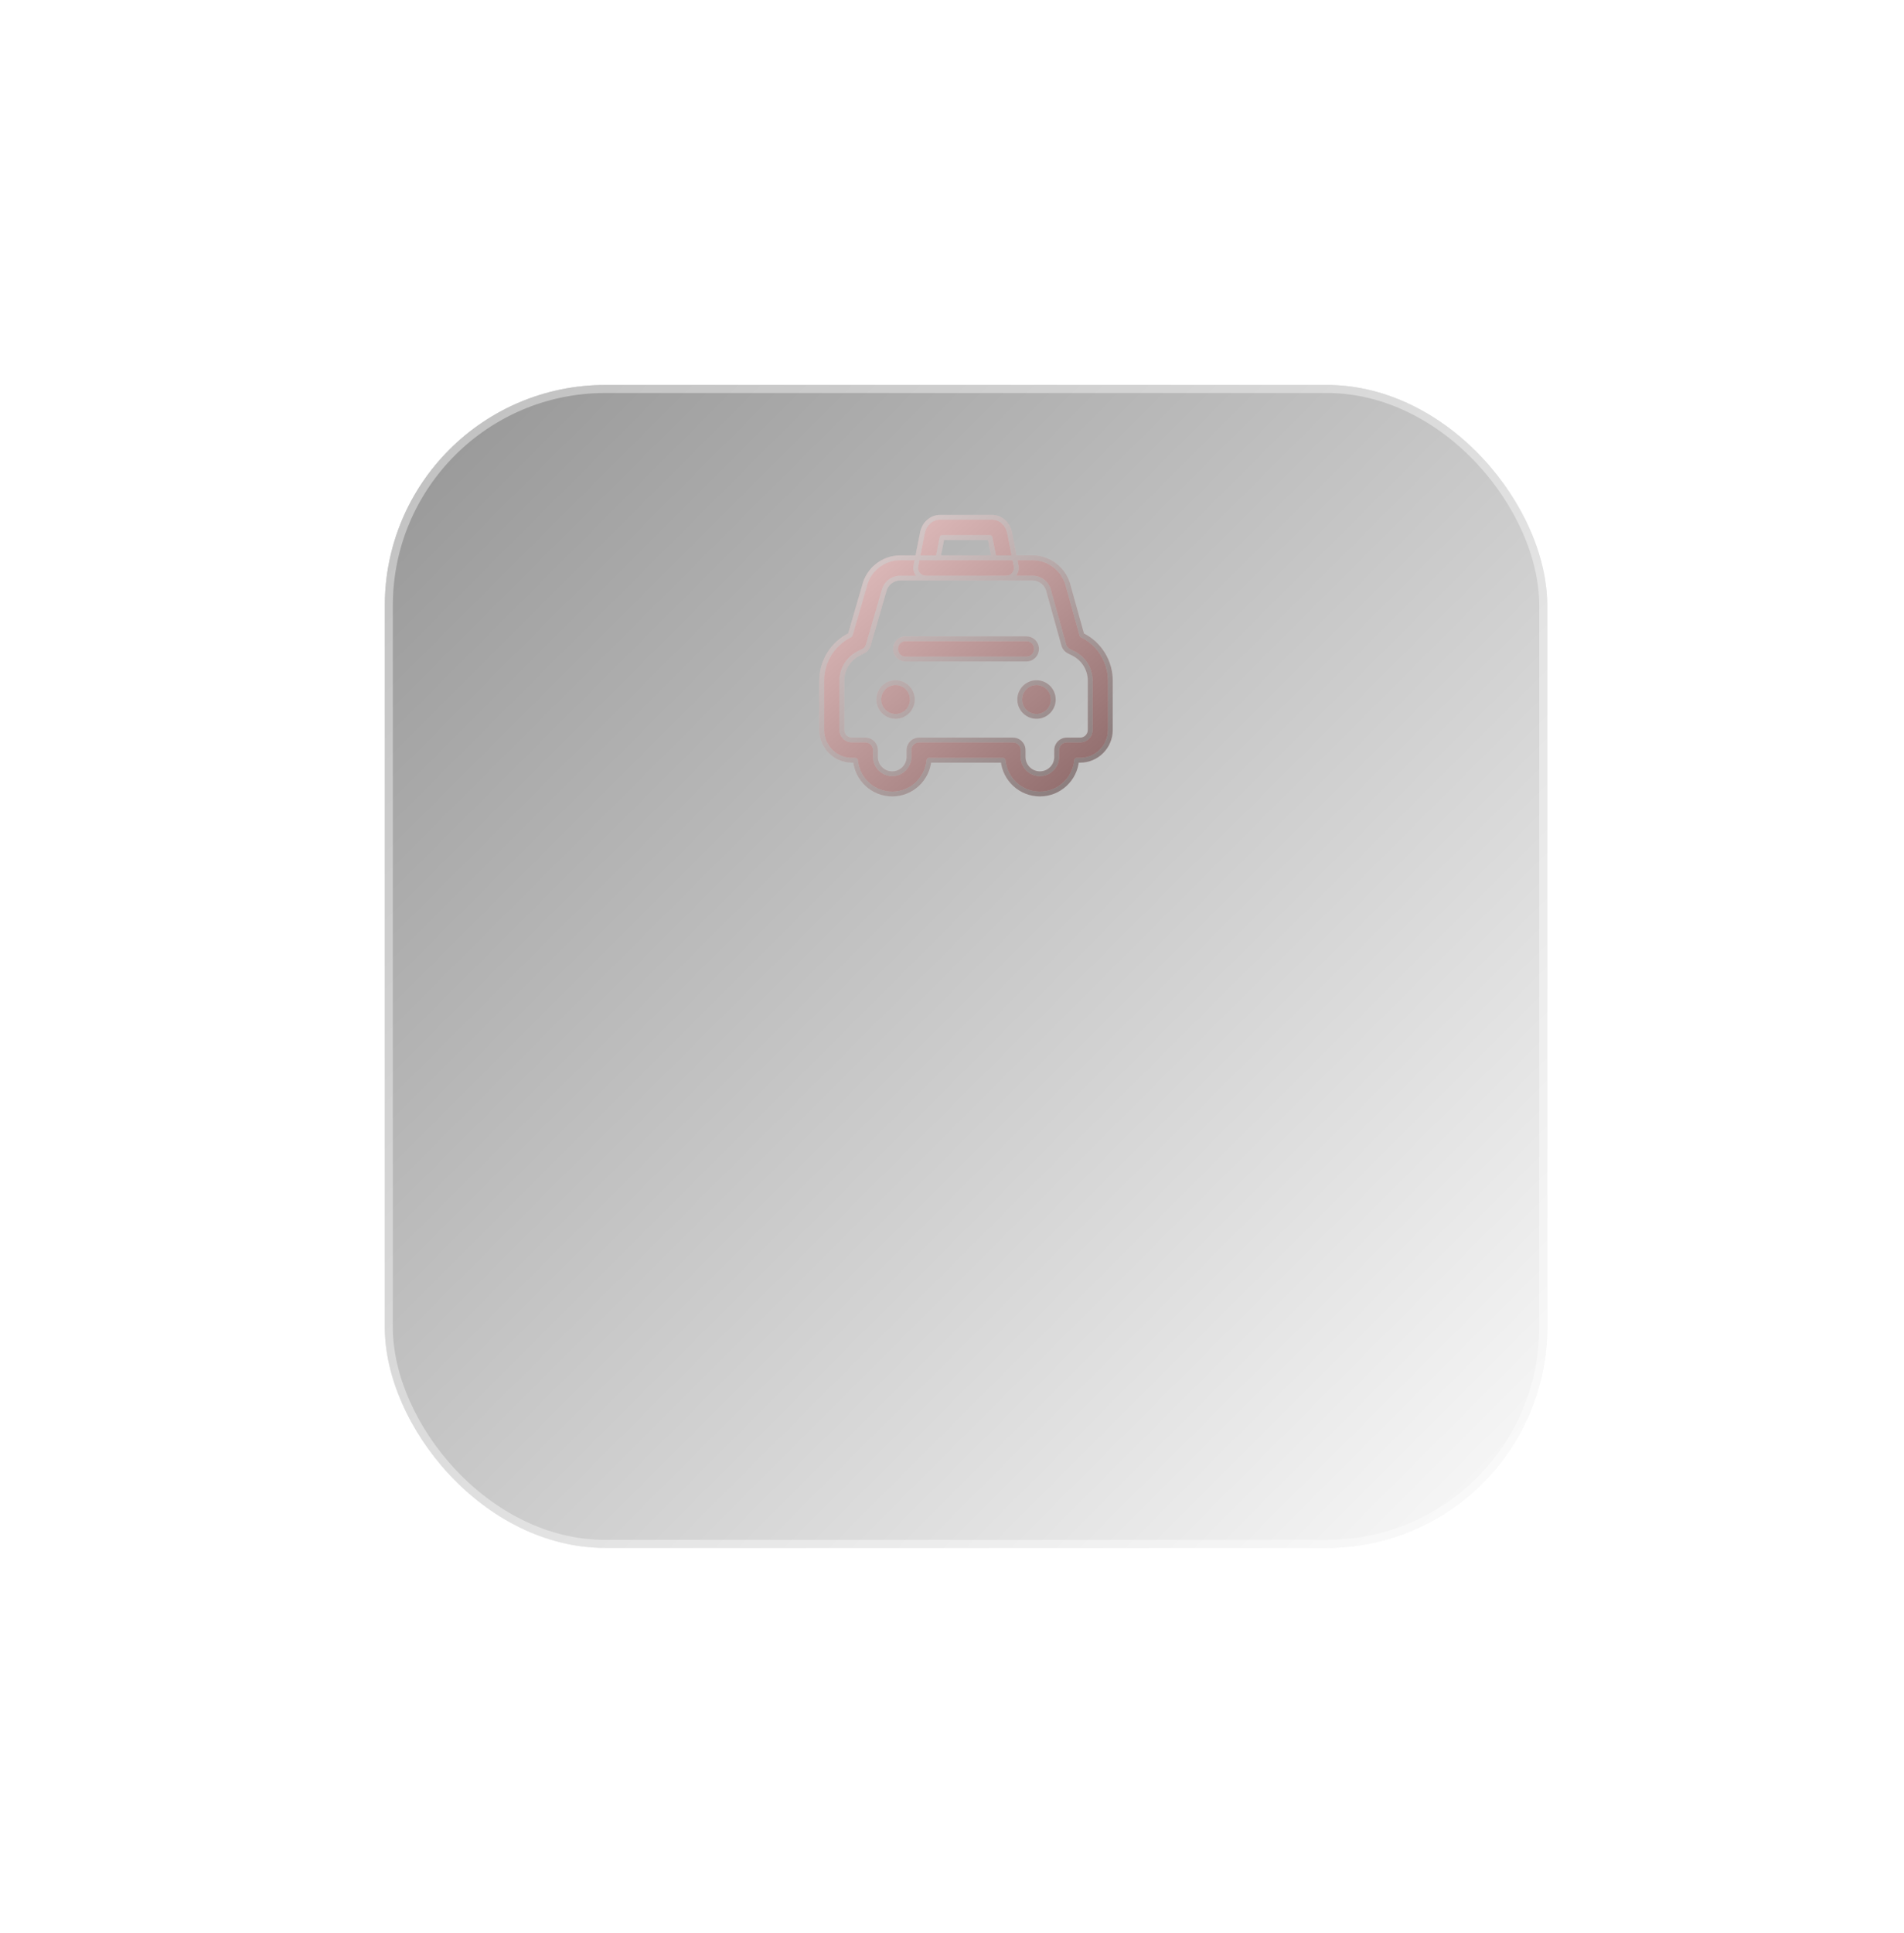 <?xml version="1.0" encoding="UTF-8"?> <svg xmlns="http://www.w3.org/2000/svg" width="475" height="482" viewBox="0 0 475 482" fill="none"> <g filter="url(#filter0_dd_141_434)"> <rect x="96" y="96" width="290" height="290" rx="55" fill="#F8F8F8"></rect> <rect x="96" y="96" width="290" height="290" rx="55" fill="url(#paint0_linear_141_434)" fill-opacity="0.4" style="mix-blend-mode:soft-light"></rect> <rect x="97" y="97" width="288" height="288" rx="54" stroke="white" stroke-opacity="0.4" stroke-width="2"></rect> </g> <g filter="url(#filter1_ii_141_434)"> <path fill-rule="evenodd" clip-rule="evenodd" d="M224.601 144.146C222.655 144.146 220.966 145.494 220.524 147.399C220.514 147.444 220.502 147.489 220.489 147.533L216.621 160.844C216.425 161.519 215.958 162.081 215.333 162.395L214.191 162.968C211.637 164.251 210.023 166.874 210.023 169.743V182.012C210.023 183.406 211.148 184.537 212.535 184.537H215.885C217.272 184.537 218.396 185.667 218.396 187.061V188.744C218.396 191.068 220.27 192.951 222.582 192.951C224.893 192.951 226.767 191.068 226.767 188.744V187.061C226.767 185.667 227.892 184.537 229.279 184.537H252.721C254.108 184.537 255.233 185.667 255.233 187.061V188.744C255.233 191.066 257.105 192.951 259.424 192.951C261.736 192.951 263.61 191.068 263.61 188.744V187.061C263.61 185.667 264.734 184.537 266.122 184.537H269.465C270.852 184.537 271.977 183.406 271.977 182.012V169.741C271.977 166.872 270.364 164.25 267.812 162.967L266.673 162.395C266.039 162.076 265.568 161.503 265.377 160.817L261.685 147.567C261.673 147.524 261.662 147.48 261.653 147.437C261.225 145.514 259.528 144.146 257.567 144.146H224.601ZM215.649 146.179C216.647 142.028 220.345 139.098 224.601 139.098H257.567C261.856 139.098 265.573 142.072 266.539 146.265L269.914 158.379L270.058 158.451C274.313 160.589 277 164.96 277 169.741V182.012C277 186.195 273.627 189.585 269.465 189.585H268.596C268.173 194.303 264.228 198 259.424 198C254.616 198 250.67 194.304 250.247 189.585H231.753C231.33 194.303 227.386 198 222.582 198C217.778 198 213.833 194.303 213.41 189.585H212.535C208.373 189.585 205 186.195 205 182.012V169.743C205 164.961 207.689 160.589 211.946 158.452L212.107 158.371L215.649 146.179Z" fill="#E7ACAC"></path> <path fill-rule="evenodd" clip-rule="evenodd" d="M224.601 144.146C222.655 144.146 220.966 145.494 220.524 147.399C220.514 147.444 220.502 147.489 220.489 147.533L216.621 160.844C216.425 161.519 215.958 162.081 215.333 162.395L214.191 162.968C211.637 164.251 210.023 166.874 210.023 169.743V182.012C210.023 183.406 211.148 184.537 212.535 184.537H215.885C217.272 184.537 218.396 185.667 218.396 187.061V188.744C218.396 191.068 220.27 192.951 222.582 192.951C224.893 192.951 226.767 191.068 226.767 188.744V187.061C226.767 185.667 227.892 184.537 229.279 184.537H252.721C254.108 184.537 255.233 185.667 255.233 187.061V188.744C255.233 191.066 257.105 192.951 259.424 192.951C261.736 192.951 263.61 191.068 263.61 188.744V187.061C263.61 185.667 264.734 184.537 266.122 184.537H269.465C270.852 184.537 271.977 183.406 271.977 182.012V169.741C271.977 166.872 270.364 164.25 267.812 162.967L266.673 162.395C266.039 162.076 265.568 161.503 265.377 160.817L261.685 147.567C261.673 147.524 261.662 147.48 261.653 147.437C261.225 145.514 259.528 144.146 257.567 144.146H224.601ZM215.649 146.179C216.647 142.028 220.345 139.098 224.601 139.098H257.567C261.856 139.098 265.573 142.072 266.539 146.265L269.914 158.379L270.058 158.451C274.313 160.589 277 164.96 277 169.741V182.012C277 186.195 273.627 189.585 269.465 189.585H268.596C268.173 194.303 264.228 198 259.424 198C254.616 198 250.67 194.304 250.247 189.585H231.753C231.33 194.303 227.386 198 222.582 198C217.778 198 213.833 194.303 213.41 189.585H212.535C208.373 189.585 205 186.195 205 182.012V169.743C205 164.961 207.689 160.589 211.946 158.452L212.107 158.371L215.649 146.179Z" fill="url(#paint1_linear_141_434)" fill-opacity="0.4" style="mix-blend-mode:soft-light"></path> <path d="M223.419 178.646C225.73 178.646 227.605 176.763 227.605 174.439C227.605 172.115 225.73 170.232 223.419 170.232C221.107 170.232 219.233 172.115 219.233 174.439C219.233 176.763 221.107 178.646 223.419 178.646Z" fill="#E7ACAC"></path> <path d="M223.419 178.646C225.73 178.646 227.605 176.763 227.605 174.439C227.605 172.115 225.73 170.232 223.419 170.232C221.107 170.232 219.233 172.115 219.233 174.439C219.233 176.763 221.107 178.646 223.419 178.646Z" fill="url(#paint2_linear_141_434)" fill-opacity="0.4" style="mix-blend-mode:soft-light"></path> <path d="M258.581 178.646C260.893 178.646 262.767 176.763 262.767 174.439C262.767 172.115 260.893 170.232 258.581 170.232C256.27 170.232 254.395 172.115 254.395 174.439C254.395 176.763 256.27 178.646 258.581 178.646Z" fill="#E7ACAC"></path> <path d="M258.581 178.646C260.893 178.646 262.767 176.763 262.767 174.439C262.767 172.115 260.893 170.232 258.581 170.232C256.27 170.232 254.395 172.115 254.395 174.439C254.395 176.763 256.27 178.646 258.581 178.646Z" fill="url(#paint3_linear_141_434)" fill-opacity="0.4" style="mix-blend-mode:soft-light"></path> <path fill-rule="evenodd" clip-rule="evenodd" d="M230.15 132.786C230.553 130.76 232.261 129 234.575 129H247.425C249.739 129 251.447 130.76 251.85 132.786L253.509 141.127C253.657 141.868 253.466 142.638 252.989 143.222C252.512 143.807 251.799 144.146 251.047 144.146H230.953C230.201 144.146 229.488 143.807 229.011 143.222C228.534 142.638 228.343 141.868 228.491 141.127L230.15 132.786ZM235.022 134.049L234.017 139.098H247.983L246.978 134.049H235.022Z" fill="#E7ACAC"></path> <path fill-rule="evenodd" clip-rule="evenodd" d="M230.15 132.786C230.553 130.76 232.261 129 234.575 129H247.425C249.739 129 251.447 130.76 251.85 132.786L253.509 141.127C253.657 141.868 253.466 142.638 252.989 143.222C252.512 143.807 251.799 144.146 251.047 144.146H230.953C230.201 144.146 229.488 143.807 229.011 143.222C228.534 142.638 228.343 141.868 228.491 141.127L230.15 132.786ZM235.022 134.049L234.017 139.098H247.983L246.978 134.049H235.022Z" fill="url(#paint4_linear_141_434)" fill-opacity="0.4" style="mix-blend-mode:soft-light"></path> <path fill-rule="evenodd" clip-rule="evenodd" d="M223.419 161.817C223.419 160.423 224.543 159.293 225.93 159.293H256.07C257.457 159.293 258.581 160.423 258.581 161.817C258.581 163.211 257.457 164.341 256.07 164.341H225.93C224.543 164.341 223.419 163.211 223.419 161.817Z" fill="#E7ACAC"></path> <path fill-rule="evenodd" clip-rule="evenodd" d="M223.419 161.817C223.419 160.423 224.543 159.293 225.93 159.293H256.07C257.457 159.293 258.581 160.423 258.581 161.817C258.581 163.211 257.457 164.341 256.07 164.341H225.93C224.543 164.341 223.419 163.211 223.419 161.817Z" fill="url(#paint5_linear_141_434)" fill-opacity="0.4" style="mix-blend-mode:soft-light"></path> </g> <path d="M220.524 147.399L219.94 147.263L219.94 147.263L220.524 147.399ZM220.489 147.533L219.913 147.366L219.913 147.366L220.489 147.533ZM216.621 160.844L216.045 160.677L216.045 160.677L216.621 160.844ZM215.333 162.395L215.602 162.931L215.602 162.931L215.333 162.395ZM214.191 162.968L214.46 163.504L214.46 163.504L214.191 162.968ZM267.812 162.967L268.081 162.431L268.081 162.431L267.812 162.967ZM266.673 162.395L266.942 161.858L266.942 161.858L266.673 162.395ZM265.377 160.817L265.955 160.656L265.955 160.656L265.377 160.817ZM261.685 147.567L262.263 147.406L262.263 147.406L261.685 147.567ZM261.653 147.437L261.067 147.567L261.067 147.567L261.653 147.437ZM215.649 146.179L216.225 146.347C216.228 146.338 216.23 146.329 216.233 146.32L215.649 146.179ZM266.539 146.265L265.954 146.4C265.956 146.409 265.959 146.418 265.961 146.426L266.539 146.265ZM269.914 158.379L269.336 158.54C269.382 158.703 269.494 158.839 269.645 158.915L269.914 158.379ZM270.058 158.451L269.789 158.987L269.789 158.987L270.058 158.451ZM268.596 189.585V188.985C268.285 188.985 268.026 189.222 267.998 189.532L268.596 189.585ZM250.247 189.585L250.844 189.532C250.817 189.222 250.557 188.985 250.247 188.985V189.585ZM231.753 189.585V188.985C231.443 188.985 231.183 189.222 231.156 189.532L231.753 189.585ZM213.41 189.585L214.008 189.532C213.98 189.222 213.721 188.985 213.41 188.985V189.585ZM211.946 158.452L211.677 157.915L211.677 157.915L211.946 158.452ZM212.107 158.371L212.376 158.907C212.525 158.832 212.636 158.699 212.683 158.538L212.107 158.371ZM230.15 132.786L230.739 132.904L230.739 132.904L230.15 132.786ZM251.85 132.786L251.261 132.904L251.261 132.904L251.85 132.786ZM253.509 141.127L252.921 141.244L252.921 141.244L253.509 141.127ZM252.989 143.222L252.524 142.843L252.524 142.843L252.989 143.222ZM229.011 143.222L229.476 142.843L229.476 142.843L229.011 143.222ZM228.491 141.127L227.902 141.01L227.902 141.01L228.491 141.127ZM234.017 139.098L233.429 138.98C233.394 139.157 233.439 139.339 233.553 139.478C233.667 139.617 233.838 139.698 234.017 139.698V139.098ZM235.022 134.049V133.449C234.736 133.449 234.489 133.651 234.433 133.932L235.022 134.049ZM247.983 139.098V139.698C248.162 139.698 248.333 139.617 248.447 139.478C248.561 139.339 248.606 139.157 248.571 138.98L247.983 139.098ZM246.978 134.049L247.567 133.932C247.511 133.651 247.264 133.449 246.978 133.449V134.049ZM221.109 147.534C221.488 145.899 222.936 144.746 224.601 144.746V143.546C222.374 143.546 220.444 145.088 219.94 147.263L221.109 147.534ZM221.065 147.701C221.081 147.645 221.096 147.59 221.109 147.534L219.94 147.263C219.932 147.297 219.923 147.332 219.913 147.366L221.065 147.701ZM217.197 161.012L221.065 147.701L219.913 147.366L216.045 160.677L217.197 161.012ZM215.602 162.931C216.377 162.542 216.955 161.846 217.197 161.012L216.045 160.677C215.895 161.192 215.539 161.62 215.063 161.859L215.602 162.931ZM214.46 163.504L215.602 162.931L215.063 161.859L213.922 162.432L214.46 163.504ZM210.623 169.743C210.623 167.099 212.11 164.684 214.46 163.504L213.922 162.432C211.164 163.817 209.423 166.648 209.423 169.743H210.623ZM210.623 182.012V169.743H209.423V182.012H210.623ZM212.535 183.937C211.482 183.937 210.623 183.078 210.623 182.012H209.423C209.423 183.735 210.814 185.137 212.535 185.137V183.937ZM215.885 183.937H212.535V185.137H215.885V183.937ZM218.996 187.061C218.996 185.338 217.606 183.937 215.885 183.937V185.137C216.938 185.137 217.796 185.995 217.796 187.061H218.996ZM218.996 188.744V187.061H217.796V188.744H218.996ZM222.582 192.351C220.604 192.351 218.996 190.739 218.996 188.744H217.796C217.796 191.396 219.936 193.551 222.582 193.551V192.351ZM226.167 188.744C226.167 190.739 224.559 192.351 222.582 192.351V193.551C225.228 193.551 227.367 191.396 227.367 188.744H226.167ZM226.167 187.061V188.744H227.367V187.061H226.167ZM229.279 183.937C227.558 183.937 226.167 185.338 226.167 187.061H227.367C227.367 185.995 228.226 185.137 229.279 185.137V183.937ZM252.721 183.937H229.279V185.137H252.721V183.937ZM255.833 187.061C255.833 185.338 254.442 183.937 252.721 183.937V185.137C253.774 185.137 254.633 185.995 254.633 187.061H255.833ZM255.833 188.744V187.061H254.633V188.744H255.833ZM259.424 192.351C257.439 192.351 255.833 190.737 255.833 188.744H254.633C254.633 191.395 256.771 193.551 259.424 193.551V192.351ZM263.01 188.744C263.01 190.739 261.402 192.351 259.424 192.351V193.551C262.07 193.551 264.21 191.396 264.21 188.744H263.01ZM263.01 187.061V188.744H264.21V187.061H263.01ZM266.122 183.937C264.4 183.937 263.01 185.338 263.01 187.061H264.21C264.21 185.995 265.069 185.137 266.122 185.137V183.937ZM269.465 183.937H266.122V185.137H269.465V183.937ZM271.377 182.012C271.377 183.078 270.518 183.937 269.465 183.937V185.137C271.186 185.137 272.577 183.735 272.577 182.012H271.377ZM271.377 169.741V182.012H272.577V169.741H271.377ZM267.542 163.503C269.891 164.684 271.377 167.098 271.377 169.741H272.577C272.577 166.646 270.837 163.816 268.081 162.431L267.542 163.503ZM266.403 162.931L267.542 163.503L268.081 162.431L266.942 161.858L266.403 162.931ZM264.799 160.978C265.036 161.827 265.618 162.536 266.403 162.931L266.942 161.858C266.46 161.616 266.101 161.18 265.955 160.656L264.799 160.978ZM261.107 147.728L264.799 160.978L265.955 160.656L262.263 147.406L261.107 147.728ZM261.067 147.567C261.079 147.621 261.092 147.675 261.107 147.728L262.263 147.406C262.254 147.373 262.246 147.34 262.238 147.306L261.067 147.567ZM257.567 144.746C259.244 144.746 260.7 145.916 261.067 147.567L262.238 147.306C261.75 145.111 259.811 143.546 257.567 143.546V144.746ZM224.601 144.746H257.567V143.546H224.601V144.746ZM224.601 138.498C220.065 138.498 216.128 141.62 215.066 146.039L216.233 146.32C217.166 142.436 220.624 139.698 224.601 139.698V138.498ZM257.567 138.498H224.601V139.698H257.567V138.498ZM267.124 146.131C266.096 141.667 262.137 138.498 257.567 138.498V139.698C261.574 139.698 265.051 142.477 265.954 146.4L267.124 146.131ZM270.492 158.218L267.117 146.104L265.961 146.426L269.336 158.54L270.492 158.218ZM270.328 157.915L270.184 157.843L269.645 158.915L269.789 158.987L270.328 157.915ZM277.6 169.741C277.6 164.734 274.786 160.156 270.328 157.915L269.789 158.987C273.839 161.023 276.4 165.185 276.4 169.741H277.6ZM277.6 182.012V169.741H276.4V182.012H277.6ZM269.465 190.185C273.961 190.185 277.6 186.523 277.6 182.012H276.4C276.4 185.866 273.292 188.985 269.465 188.985V190.185ZM268.596 190.185H269.465V188.985H268.596V190.185ZM259.424 198.6C264.544 198.6 268.743 194.661 269.193 189.639L267.998 189.532C267.602 193.945 263.912 197.4 259.424 197.4V198.6ZM249.649 189.639C250.1 194.662 254.301 198.6 259.424 198.6V197.4C254.932 197.4 251.24 193.946 250.844 189.532L249.649 189.639ZM231.753 190.185H250.247V188.985H231.753V190.185ZM222.582 198.6C227.702 198.6 231.901 194.661 232.351 189.639L231.156 189.532C230.76 193.945 227.07 197.4 222.582 197.4V198.6ZM212.813 189.639C213.263 194.661 217.462 198.6 222.582 198.6V197.4C218.094 197.4 214.404 193.945 214.008 189.532L212.813 189.639ZM212.535 190.185H213.41V188.985H212.535V190.185ZM204.4 182.012C204.4 186.523 208.039 190.185 212.535 190.185V188.985C208.708 188.985 205.6 185.866 205.6 182.012H204.4ZM204.4 169.743V182.012H205.6V169.743H204.4ZM211.677 157.915C207.216 160.155 204.4 164.735 204.4 169.743H205.6C205.6 165.186 208.162 161.023 212.215 158.988L211.677 157.915ZM211.837 157.835L211.677 157.915L212.215 158.988L212.376 158.907L211.837 157.835ZM215.073 146.012L211.531 158.204L212.683 158.538L216.225 146.347L215.073 146.012ZM227.005 174.439C227.005 176.434 225.396 178.046 223.419 178.046V179.246C226.065 179.246 228.205 177.091 228.205 174.439H227.005ZM223.419 178.046C221.441 178.046 219.833 176.434 219.833 174.439H218.633C218.633 177.091 220.772 179.246 223.419 179.246V178.046ZM219.833 174.439C219.833 172.444 221.441 170.832 223.419 170.832V169.632C220.772 169.632 218.633 171.787 218.633 174.439H219.833ZM223.419 170.832C225.396 170.832 227.005 172.444 227.005 174.439H228.205C228.205 171.787 226.065 169.632 223.419 169.632V170.832ZM262.167 174.439C262.167 176.434 260.559 178.046 258.581 178.046V179.246C261.228 179.246 263.367 177.091 263.367 174.439H262.167ZM258.581 178.046C256.604 178.046 254.995 176.434 254.995 174.439H253.795C253.795 177.091 255.935 179.246 258.581 179.246V178.046ZM254.995 174.439C254.995 172.444 256.604 170.832 258.581 170.832V169.632C255.935 169.632 253.795 171.787 253.795 174.439H254.995ZM258.581 170.832C260.559 170.832 262.167 172.444 262.167 174.439H263.367C263.367 171.787 261.228 169.632 258.581 169.632V170.832ZM234.575 128.4C231.927 128.4 230.011 130.413 229.562 132.669L230.739 132.904C231.096 131.108 232.596 129.6 234.575 129.6V128.4ZM247.425 128.4H234.575V129.6H247.425V128.4ZM252.438 132.669C251.989 130.413 250.073 128.4 247.425 128.4V129.6C249.404 129.6 250.904 131.108 251.261 132.904L252.438 132.669ZM254.098 141.01L252.438 132.669L251.261 132.904L252.921 141.244L254.098 141.01ZM253.454 143.602C254.044 142.878 254.28 141.927 254.098 141.01L252.921 141.244C253.034 141.81 252.888 142.397 252.524 142.843L253.454 143.602ZM251.047 144.746C251.98 144.746 252.863 144.326 253.454 143.602L252.524 142.843C252.16 143.289 251.618 143.546 251.047 143.546V144.746ZM230.953 144.746H251.047V143.546H230.953V144.746ZM228.546 143.602C229.137 144.326 230.02 144.746 230.953 144.746V143.546C230.382 143.546 229.84 143.289 229.476 142.843L228.546 143.602ZM227.902 141.01C227.72 141.927 227.956 142.878 228.546 143.602L229.476 142.843C229.112 142.397 228.966 141.81 229.079 141.244L227.902 141.01ZM229.562 132.669L227.902 141.01L229.079 141.244L230.739 132.904L229.562 132.669ZM234.606 139.215L235.61 134.166L234.433 133.932L233.429 138.98L234.606 139.215ZM247.983 138.498H234.017V139.698H247.983V138.498ZM246.39 134.166L247.394 139.215L248.571 138.98L247.567 133.932L246.39 134.166ZM235.022 134.649H246.978V133.449H235.022V134.649ZM225.93 158.693C224.209 158.693 222.819 160.094 222.819 161.817H224.019C224.019 160.751 224.877 159.893 225.93 159.893V158.693ZM256.07 158.693H225.93V159.893H256.07V158.693ZM259.181 161.817C259.181 160.094 257.791 158.693 256.07 158.693V159.893C257.123 159.893 257.981 160.751 257.981 161.817H259.181ZM256.07 164.941C257.791 164.941 259.181 163.54 259.181 161.817H257.981C257.981 162.883 257.123 163.741 256.07 163.741V164.941ZM225.93 164.941H256.07V163.741H225.93V164.941ZM222.819 161.817C222.819 163.54 224.209 164.941 225.93 164.941V163.741C224.877 163.741 224.019 162.883 224.019 161.817H222.819Z" fill="#DCC4C4"></path> <path d="M220.524 147.399L219.94 147.263L219.94 147.263L220.524 147.399ZM220.489 147.533L219.913 147.366L219.913 147.366L220.489 147.533ZM216.621 160.844L216.045 160.677L216.045 160.677L216.621 160.844ZM215.333 162.395L215.602 162.931L215.602 162.931L215.333 162.395ZM214.191 162.968L214.46 163.504L214.46 163.504L214.191 162.968ZM267.812 162.967L268.081 162.431L268.081 162.431L267.812 162.967ZM266.673 162.395L266.942 161.858L266.942 161.858L266.673 162.395ZM265.377 160.817L265.955 160.656L265.955 160.656L265.377 160.817ZM261.685 147.567L262.263 147.406L262.263 147.406L261.685 147.567ZM261.653 147.437L261.067 147.567L261.067 147.567L261.653 147.437ZM215.649 146.179L216.225 146.347C216.228 146.338 216.23 146.329 216.233 146.32L215.649 146.179ZM266.539 146.265L265.954 146.4C265.956 146.409 265.959 146.418 265.961 146.426L266.539 146.265ZM269.914 158.379L269.336 158.54C269.382 158.703 269.494 158.839 269.645 158.915L269.914 158.379ZM270.058 158.451L269.789 158.987L269.789 158.987L270.058 158.451ZM268.596 189.585V188.985C268.285 188.985 268.026 189.222 267.998 189.532L268.596 189.585ZM250.247 189.585L250.844 189.532C250.817 189.222 250.557 188.985 250.247 188.985V189.585ZM231.753 189.585V188.985C231.443 188.985 231.183 189.222 231.156 189.532L231.753 189.585ZM213.41 189.585L214.008 189.532C213.98 189.222 213.721 188.985 213.41 188.985V189.585ZM211.946 158.452L211.677 157.915L211.677 157.915L211.946 158.452ZM212.107 158.371L212.376 158.907C212.525 158.832 212.636 158.699 212.683 158.538L212.107 158.371ZM230.15 132.786L230.739 132.904L230.739 132.904L230.15 132.786ZM251.85 132.786L251.261 132.904L251.261 132.904L251.85 132.786ZM253.509 141.127L252.921 141.244L252.921 141.244L253.509 141.127ZM252.989 143.222L252.524 142.843L252.524 142.843L252.989 143.222ZM229.011 143.222L229.476 142.843L229.476 142.843L229.011 143.222ZM228.491 141.127L227.902 141.01L227.902 141.01L228.491 141.127ZM234.017 139.098L233.429 138.98C233.394 139.157 233.439 139.339 233.553 139.478C233.667 139.617 233.838 139.698 234.017 139.698V139.098ZM235.022 134.049V133.449C234.736 133.449 234.489 133.651 234.433 133.932L235.022 134.049ZM247.983 139.098V139.698C248.162 139.698 248.333 139.617 248.447 139.478C248.561 139.339 248.606 139.157 248.571 138.98L247.983 139.098ZM246.978 134.049L247.567 133.932C247.511 133.651 247.264 133.449 246.978 133.449V134.049ZM221.109 147.534C221.488 145.899 222.936 144.746 224.601 144.746V143.546C222.374 143.546 220.444 145.088 219.94 147.263L221.109 147.534ZM221.065 147.701C221.081 147.645 221.096 147.59 221.109 147.534L219.94 147.263C219.932 147.297 219.923 147.332 219.913 147.366L221.065 147.701ZM217.197 161.012L221.065 147.701L219.913 147.366L216.045 160.677L217.197 161.012ZM215.602 162.931C216.377 162.542 216.955 161.846 217.197 161.012L216.045 160.677C215.895 161.192 215.539 161.62 215.063 161.859L215.602 162.931ZM214.46 163.504L215.602 162.931L215.063 161.859L213.922 162.432L214.46 163.504ZM210.623 169.743C210.623 167.099 212.11 164.684 214.46 163.504L213.922 162.432C211.164 163.817 209.423 166.648 209.423 169.743H210.623ZM210.623 182.012V169.743H209.423V182.012H210.623ZM212.535 183.937C211.482 183.937 210.623 183.078 210.623 182.012H209.423C209.423 183.735 210.814 185.137 212.535 185.137V183.937ZM215.885 183.937H212.535V185.137H215.885V183.937ZM218.996 187.061C218.996 185.338 217.606 183.937 215.885 183.937V185.137C216.938 185.137 217.796 185.995 217.796 187.061H218.996ZM218.996 188.744V187.061H217.796V188.744H218.996ZM222.582 192.351C220.604 192.351 218.996 190.739 218.996 188.744H217.796C217.796 191.396 219.936 193.551 222.582 193.551V192.351ZM226.167 188.744C226.167 190.739 224.559 192.351 222.582 192.351V193.551C225.228 193.551 227.367 191.396 227.367 188.744H226.167ZM226.167 187.061V188.744H227.367V187.061H226.167ZM229.279 183.937C227.558 183.937 226.167 185.338 226.167 187.061H227.367C227.367 185.995 228.226 185.137 229.279 185.137V183.937ZM252.721 183.937H229.279V185.137H252.721V183.937ZM255.833 187.061C255.833 185.338 254.442 183.937 252.721 183.937V185.137C253.774 185.137 254.633 185.995 254.633 187.061H255.833ZM255.833 188.744V187.061H254.633V188.744H255.833ZM259.424 192.351C257.439 192.351 255.833 190.737 255.833 188.744H254.633C254.633 191.395 256.771 193.551 259.424 193.551V192.351ZM263.01 188.744C263.01 190.739 261.402 192.351 259.424 192.351V193.551C262.07 193.551 264.21 191.396 264.21 188.744H263.01ZM263.01 187.061V188.744H264.21V187.061H263.01ZM266.122 183.937C264.4 183.937 263.01 185.338 263.01 187.061H264.21C264.21 185.995 265.069 185.137 266.122 185.137V183.937ZM269.465 183.937H266.122V185.137H269.465V183.937ZM271.377 182.012C271.377 183.078 270.518 183.937 269.465 183.937V185.137C271.186 185.137 272.577 183.735 272.577 182.012H271.377ZM271.377 169.741V182.012H272.577V169.741H271.377ZM267.542 163.503C269.891 164.684 271.377 167.098 271.377 169.741H272.577C272.577 166.646 270.837 163.816 268.081 162.431L267.542 163.503ZM266.403 162.931L267.542 163.503L268.081 162.431L266.942 161.858L266.403 162.931ZM264.799 160.978C265.036 161.827 265.618 162.536 266.403 162.931L266.942 161.858C266.46 161.616 266.101 161.18 265.955 160.656L264.799 160.978ZM261.107 147.728L264.799 160.978L265.955 160.656L262.263 147.406L261.107 147.728ZM261.067 147.567C261.079 147.621 261.092 147.675 261.107 147.728L262.263 147.406C262.254 147.373 262.246 147.34 262.238 147.306L261.067 147.567ZM257.567 144.746C259.244 144.746 260.7 145.916 261.067 147.567L262.238 147.306C261.75 145.111 259.811 143.546 257.567 143.546V144.746ZM224.601 144.746H257.567V143.546H224.601V144.746ZM224.601 138.498C220.065 138.498 216.128 141.62 215.066 146.039L216.233 146.32C217.166 142.436 220.624 139.698 224.601 139.698V138.498ZM257.567 138.498H224.601V139.698H257.567V138.498ZM267.124 146.131C266.096 141.667 262.137 138.498 257.567 138.498V139.698C261.574 139.698 265.051 142.477 265.954 146.4L267.124 146.131ZM270.492 158.218L267.117 146.104L265.961 146.426L269.336 158.54L270.492 158.218ZM270.328 157.915L270.184 157.843L269.645 158.915L269.789 158.987L270.328 157.915ZM277.6 169.741C277.6 164.734 274.786 160.156 270.328 157.915L269.789 158.987C273.839 161.023 276.4 165.185 276.4 169.741H277.6ZM277.6 182.012V169.741H276.4V182.012H277.6ZM269.465 190.185C273.961 190.185 277.6 186.523 277.6 182.012H276.4C276.4 185.866 273.292 188.985 269.465 188.985V190.185ZM268.596 190.185H269.465V188.985H268.596V190.185ZM259.424 198.6C264.544 198.6 268.743 194.661 269.193 189.639L267.998 189.532C267.602 193.945 263.912 197.4 259.424 197.4V198.6ZM249.649 189.639C250.1 194.662 254.301 198.6 259.424 198.6V197.4C254.932 197.4 251.24 193.946 250.844 189.532L249.649 189.639ZM231.753 190.185H250.247V188.985H231.753V190.185ZM222.582 198.6C227.702 198.6 231.901 194.661 232.351 189.639L231.156 189.532C230.76 193.945 227.07 197.4 222.582 197.4V198.6ZM212.813 189.639C213.263 194.661 217.462 198.6 222.582 198.6V197.4C218.094 197.4 214.404 193.945 214.008 189.532L212.813 189.639ZM212.535 190.185H213.41V188.985H212.535V190.185ZM204.4 182.012C204.4 186.523 208.039 190.185 212.535 190.185V188.985C208.708 188.985 205.6 185.866 205.6 182.012H204.4ZM204.4 169.743V182.012H205.6V169.743H204.4ZM211.677 157.915C207.216 160.155 204.4 164.735 204.4 169.743H205.6C205.6 165.186 208.162 161.023 212.215 158.988L211.677 157.915ZM211.837 157.835L211.677 157.915L212.215 158.988L212.376 158.907L211.837 157.835ZM215.073 146.012L211.531 158.204L212.683 158.538L216.225 146.347L215.073 146.012ZM227.005 174.439C227.005 176.434 225.396 178.046 223.419 178.046V179.246C226.065 179.246 228.205 177.091 228.205 174.439H227.005ZM223.419 178.046C221.441 178.046 219.833 176.434 219.833 174.439H218.633C218.633 177.091 220.772 179.246 223.419 179.246V178.046ZM219.833 174.439C219.833 172.444 221.441 170.832 223.419 170.832V169.632C220.772 169.632 218.633 171.787 218.633 174.439H219.833ZM223.419 170.832C225.396 170.832 227.005 172.444 227.005 174.439H228.205C228.205 171.787 226.065 169.632 223.419 169.632V170.832ZM262.167 174.439C262.167 176.434 260.559 178.046 258.581 178.046V179.246C261.228 179.246 263.367 177.091 263.367 174.439H262.167ZM258.581 178.046C256.604 178.046 254.995 176.434 254.995 174.439H253.795C253.795 177.091 255.935 179.246 258.581 179.246V178.046ZM254.995 174.439C254.995 172.444 256.604 170.832 258.581 170.832V169.632C255.935 169.632 253.795 171.787 253.795 174.439H254.995ZM258.581 170.832C260.559 170.832 262.167 172.444 262.167 174.439H263.367C263.367 171.787 261.228 169.632 258.581 169.632V170.832ZM234.575 128.4C231.927 128.4 230.011 130.413 229.562 132.669L230.739 132.904C231.096 131.108 232.596 129.6 234.575 129.6V128.4ZM247.425 128.4H234.575V129.6H247.425V128.4ZM252.438 132.669C251.989 130.413 250.073 128.4 247.425 128.4V129.6C249.404 129.6 250.904 131.108 251.261 132.904L252.438 132.669ZM254.098 141.01L252.438 132.669L251.261 132.904L252.921 141.244L254.098 141.01ZM253.454 143.602C254.044 142.878 254.28 141.927 254.098 141.01L252.921 141.244C253.034 141.81 252.888 142.397 252.524 142.843L253.454 143.602ZM251.047 144.746C251.98 144.746 252.863 144.326 253.454 143.602L252.524 142.843C252.16 143.289 251.618 143.546 251.047 143.546V144.746ZM230.953 144.746H251.047V143.546H230.953V144.746ZM228.546 143.602C229.137 144.326 230.02 144.746 230.953 144.746V143.546C230.382 143.546 229.84 143.289 229.476 142.843L228.546 143.602ZM227.902 141.01C227.72 141.927 227.956 142.878 228.546 143.602L229.476 142.843C229.112 142.397 228.966 141.81 229.079 141.244L227.902 141.01ZM229.562 132.669L227.902 141.01L229.079 141.244L230.739 132.904L229.562 132.669ZM234.606 139.215L235.61 134.166L234.433 133.932L233.429 138.98L234.606 139.215ZM247.983 138.498H234.017V139.698H247.983V138.498ZM246.39 134.166L247.394 139.215L248.571 138.98L247.567 133.932L246.39 134.166ZM235.022 134.649H246.978V133.449H235.022V134.649ZM225.93 158.693C224.209 158.693 222.819 160.094 222.819 161.817H224.019C224.019 160.751 224.877 159.893 225.93 159.893V158.693ZM256.07 158.693H225.93V159.893H256.07V158.693ZM259.181 161.817C259.181 160.094 257.791 158.693 256.07 158.693V159.893C257.123 159.893 257.981 160.751 257.981 161.817H259.181ZM256.07 164.941C257.791 164.941 259.181 163.54 259.181 161.817H257.981C257.981 162.883 257.123 163.741 256.07 163.741V164.941ZM225.93 164.941H256.07V163.741H225.93V164.941ZM222.819 161.817C222.819 163.54 224.209 164.941 225.93 164.941V163.741C224.877 163.741 224.019 162.883 224.019 161.817H222.819Z" fill="url(#paint6_linear_141_434)" fill-opacity="0.4" style="mix-blend-mode:soft-light"></path> <defs> <filter id="filter0_dd_141_434" x="0" y="0" width="482" height="482" filterUnits="userSpaceOnUse" color-interpolation-filters="sRGB"> <feFlood flood-opacity="0" result="BackgroundImageFix"></feFlood> <feColorMatrix in="SourceAlpha" type="matrix" values="0 0 0 0 0 0 0 0 0 0 0 0 0 0 0 0 0 0 127 0" result="hardAlpha"></feColorMatrix> <feOffset dx="32" dy="32"></feOffset> <feGaussianBlur stdDeviation="32"></feGaussianBlur> <feColorMatrix type="matrix" values="0 0 0 0 0.838 0 0 0 0 0.838 0 0 0 0 0.838 0 0 0 0.67 0"></feColorMatrix> <feBlend mode="normal" in2="BackgroundImageFix" result="effect1_dropShadow_141_434"></feBlend> <feColorMatrix in="SourceAlpha" type="matrix" values="0 0 0 0 0 0 0 0 0 0 0 0 0 0 0 0 0 0 127 0" result="hardAlpha"></feColorMatrix> <feOffset dx="-32" dy="-32"></feOffset> <feGaussianBlur stdDeviation="32"></feGaussianBlur> <feColorMatrix type="matrix" values="0 0 0 0 0.979 0 0 0 0 0.983 0 0 0 0 1 0 0 0 1 0"></feColorMatrix> <feBlend mode="normal" in2="effect1_dropShadow_141_434" result="effect2_dropShadow_141_434"></feBlend> <feBlend mode="normal" in="SourceGraphic" in2="effect2_dropShadow_141_434" result="shape"></feBlend> </filter> <filter id="filter1_ii_141_434" x="203.4" y="127.4" width="75.2" height="72.2" filterUnits="userSpaceOnUse" color-interpolation-filters="sRGB"> <feFlood flood-opacity="0" result="BackgroundImageFix"></feFlood> <feBlend mode="normal" in="SourceGraphic" in2="BackgroundImageFix" result="shape"></feBlend> <feColorMatrix in="SourceAlpha" type="matrix" values="0 0 0 0 0 0 0 0 0 0 0 0 0 0 0 0 0 0 127 0" result="hardAlpha"></feColorMatrix> <feOffset dx="1" dy="1"></feOffset> <feGaussianBlur stdDeviation="1"></feGaussianBlur> <feComposite in2="hardAlpha" operator="arithmetic" k2="-1" k3="1"></feComposite> <feColorMatrix type="matrix" values="0 0 0 0 0.651 0 0 0 0 0.671 0 0 0 0 0.741 0 0 0 1 0"></feColorMatrix> <feBlend mode="normal" in2="shape" result="effect1_innerShadow_141_434"></feBlend> <feColorMatrix in="SourceAlpha" type="matrix" values="0 0 0 0 0 0 0 0 0 0 0 0 0 0 0 0 0 0 127 0" result="hardAlpha"></feColorMatrix> <feOffset dx="-1" dy="-1"></feOffset> <feGaussianBlur stdDeviation="0.5"></feGaussianBlur> <feComposite in2="hardAlpha" operator="arithmetic" k2="-1" k3="1"></feComposite> <feColorMatrix type="matrix" values="0 0 0 0 0.98 0 0 0 0 0.984 0 0 0 0 1 0 0 0 1 0"></feColorMatrix> <feBlend mode="normal" in2="effect1_innerShadow_141_434" result="effect2_innerShadow_141_434"></feBlend> </filter> <linearGradient id="paint0_linear_141_434" x1="-49" y1="241" x2="241" y2="531" gradientUnits="userSpaceOnUse"> <stop></stop> <stop offset="1" stop-color="white"></stop> </linearGradient> <linearGradient id="paint1_linear_141_434" x1="316.564" y1="163.5" x2="247.902" y2="84.758" gradientUnits="userSpaceOnUse"> <stop></stop> <stop offset="1" stop-color="white"></stop> </linearGradient> <linearGradient id="paint2_linear_141_434" x1="316.564" y1="163.5" x2="247.902" y2="84.758" gradientUnits="userSpaceOnUse"> <stop></stop> <stop offset="1" stop-color="white"></stop> </linearGradient> <linearGradient id="paint3_linear_141_434" x1="316.564" y1="163.5" x2="247.902" y2="84.758" gradientUnits="userSpaceOnUse"> <stop></stop> <stop offset="1" stop-color="white"></stop> </linearGradient> <linearGradient id="paint4_linear_141_434" x1="316.564" y1="163.5" x2="247.902" y2="84.758" gradientUnits="userSpaceOnUse"> <stop></stop> <stop offset="1" stop-color="white"></stop> </linearGradient> <linearGradient id="paint5_linear_141_434" x1="316.564" y1="163.5" x2="247.902" y2="84.758" gradientUnits="userSpaceOnUse"> <stop></stop> <stop offset="1" stop-color="white"></stop> </linearGradient> <linearGradient id="paint6_linear_141_434" x1="316.564" y1="163.5" x2="247.902" y2="84.758" gradientUnits="userSpaceOnUse"> <stop></stop> <stop offset="1" stop-color="white"></stop> </linearGradient> </defs> </svg> 